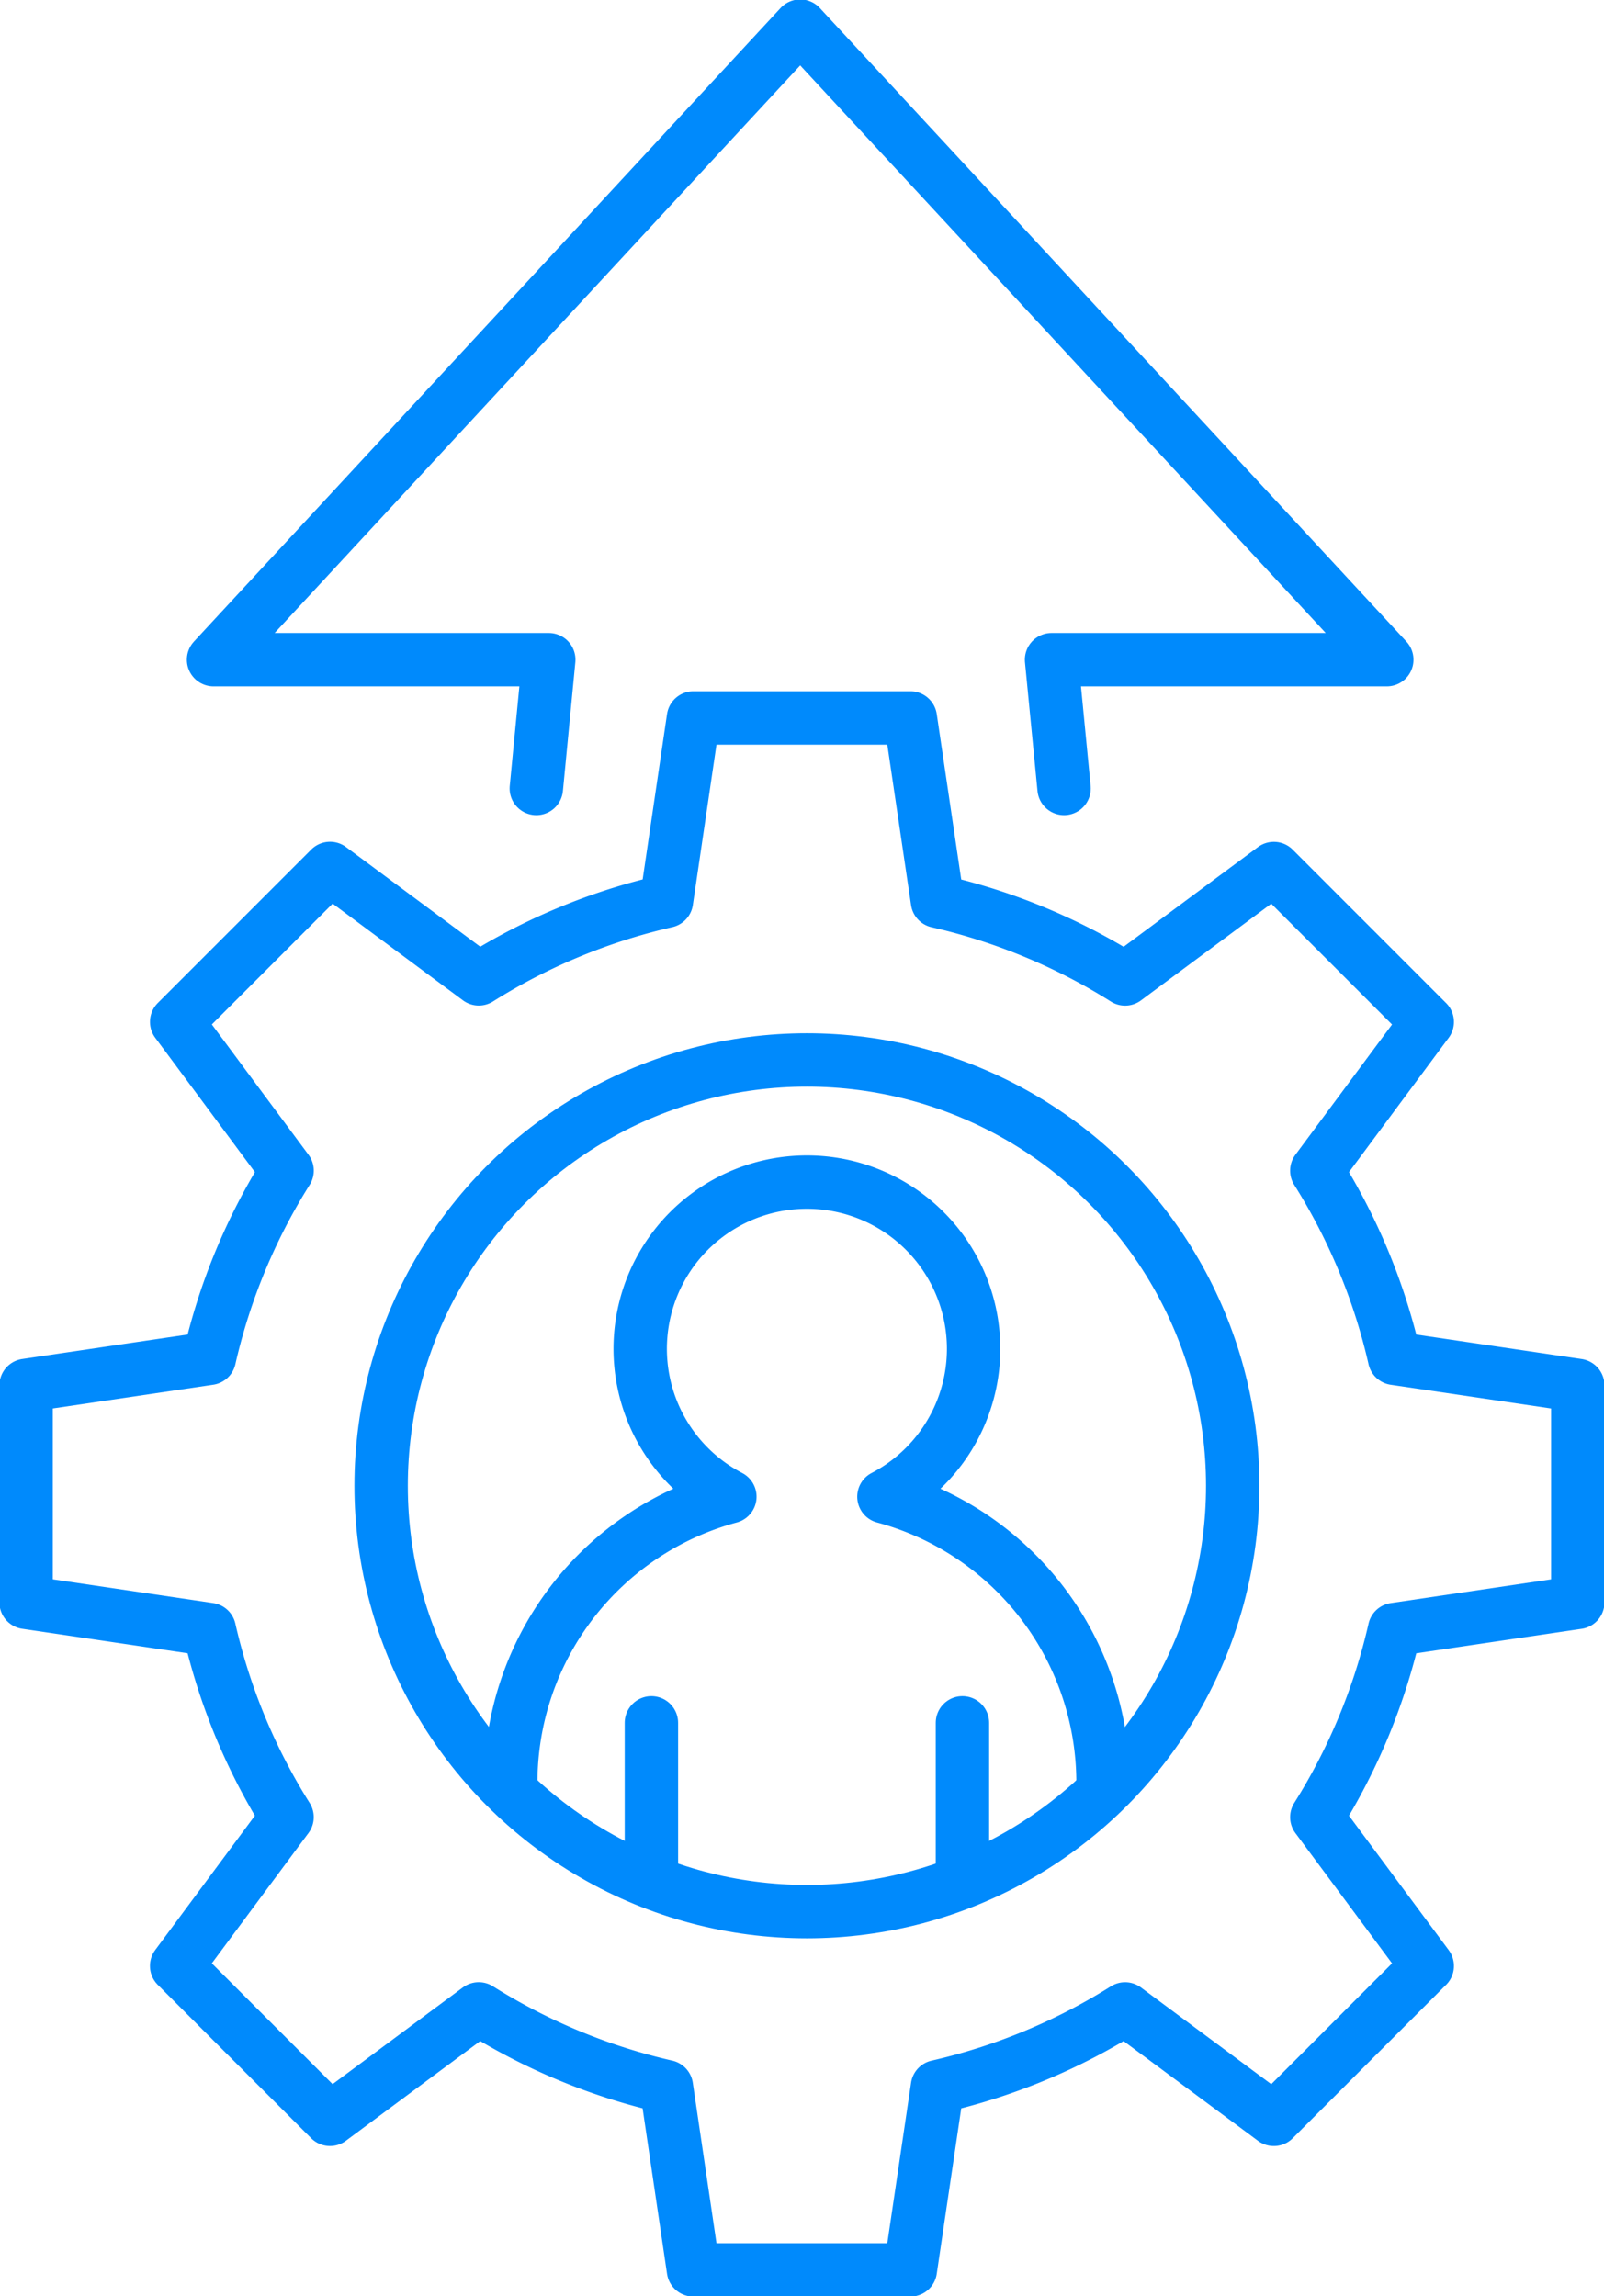 <svg id="Strategic_Development" data-name="Strategic Development" xmlns="http://www.w3.org/2000/svg" xmlns:xlink="http://www.w3.org/1999/xlink" width="60.089" height="86" viewBox="0 0 60.089 86">
  <defs>
    <clipPath id="clip-path">
      <rect id="Rectangle_245" data-name="Rectangle 245" width="60.089" height="86" fill="none" stroke="#008AFC" stroke-width="2"/>
    </clipPath>
  </defs>
  <g id="Group_308" data-name="Group 308" clip-path="url(#clip-path)">
    <path id="Path_625" data-name="Path 625" d="M3,107.491v8.125l6.863,1.016a22.634,22.634,0,0,0,2.912,7.029l-4.135,5.573,5.745,5.745,5.572-4.135a22.648,22.648,0,0,0,7.029,2.912L28,140.62h8.125l1.016-6.863a22.645,22.645,0,0,0,7.029-2.912l5.573,4.135,5.745-5.745-4.135-5.573a22.634,22.634,0,0,0,2.913-7.029l6.863-1.016v-8.125l-6.863-1.016a22.641,22.641,0,0,0-2.913-7.029l4.135-5.572-5.745-5.745-5.573,4.135a22.646,22.646,0,0,0-7.029-2.912l-1.016-6.863H28L26.988,89.35a22.649,22.649,0,0,0-7.029,2.912l-5.572-4.135L8.641,93.873l4.135,5.573a22.635,22.635,0,0,0-2.912,7.029Z" transform="translate(-2.022 -55.598)" fill="none" stroke="#008AFC" stroke-linecap="round" stroke-linejoin="round" stroke-width="2"/>
    <circle id="Ellipse_154" data-name="Ellipse 154" cx="15.951" cy="15.951" r="15.951" transform="translate(14.278 39.701)" fill="none" stroke="#008AFC" stroke-linecap="round" stroke-linejoin="round" stroke-width="2"/>
    <path id="Path_626" data-name="Path 626" d="M80.888,158.32a11.093,11.093,0,0,0-8.208-10.71,6.245,6.245,0,1,0-5.772,0A11.093,11.093,0,0,0,58.7,158.32" transform="translate(-39.566 -91.55)" fill="none" stroke="#008AFC" stroke-linecap="round" stroke-linejoin="round" stroke-width="2"/>
    <line id="Line_691" data-name="Line 691" y2="5.691" transform="translate(24.403 64.531)" fill="none" stroke="#008AFC" stroke-linecap="round" stroke-linejoin="round" stroke-width="2"/>
    <line id="Line_692" data-name="Line 692" y2="5.691" transform="translate(36.055 64.531)" fill="none" stroke="#008AFC" stroke-linecap="round" stroke-linejoin="round" stroke-width="2"/>
    <path id="Path_627" data-name="Path 627" d="M36.634,31.555l.466-4.824H24.542L46.519,3,68.494,26.731H55.935l.469,4.824" transform="translate(-16.542 -2.022)" fill="none" stroke="#008AFC" stroke-linecap="round" stroke-linejoin="round" stroke-width="2"/>
  </g>
</svg>
